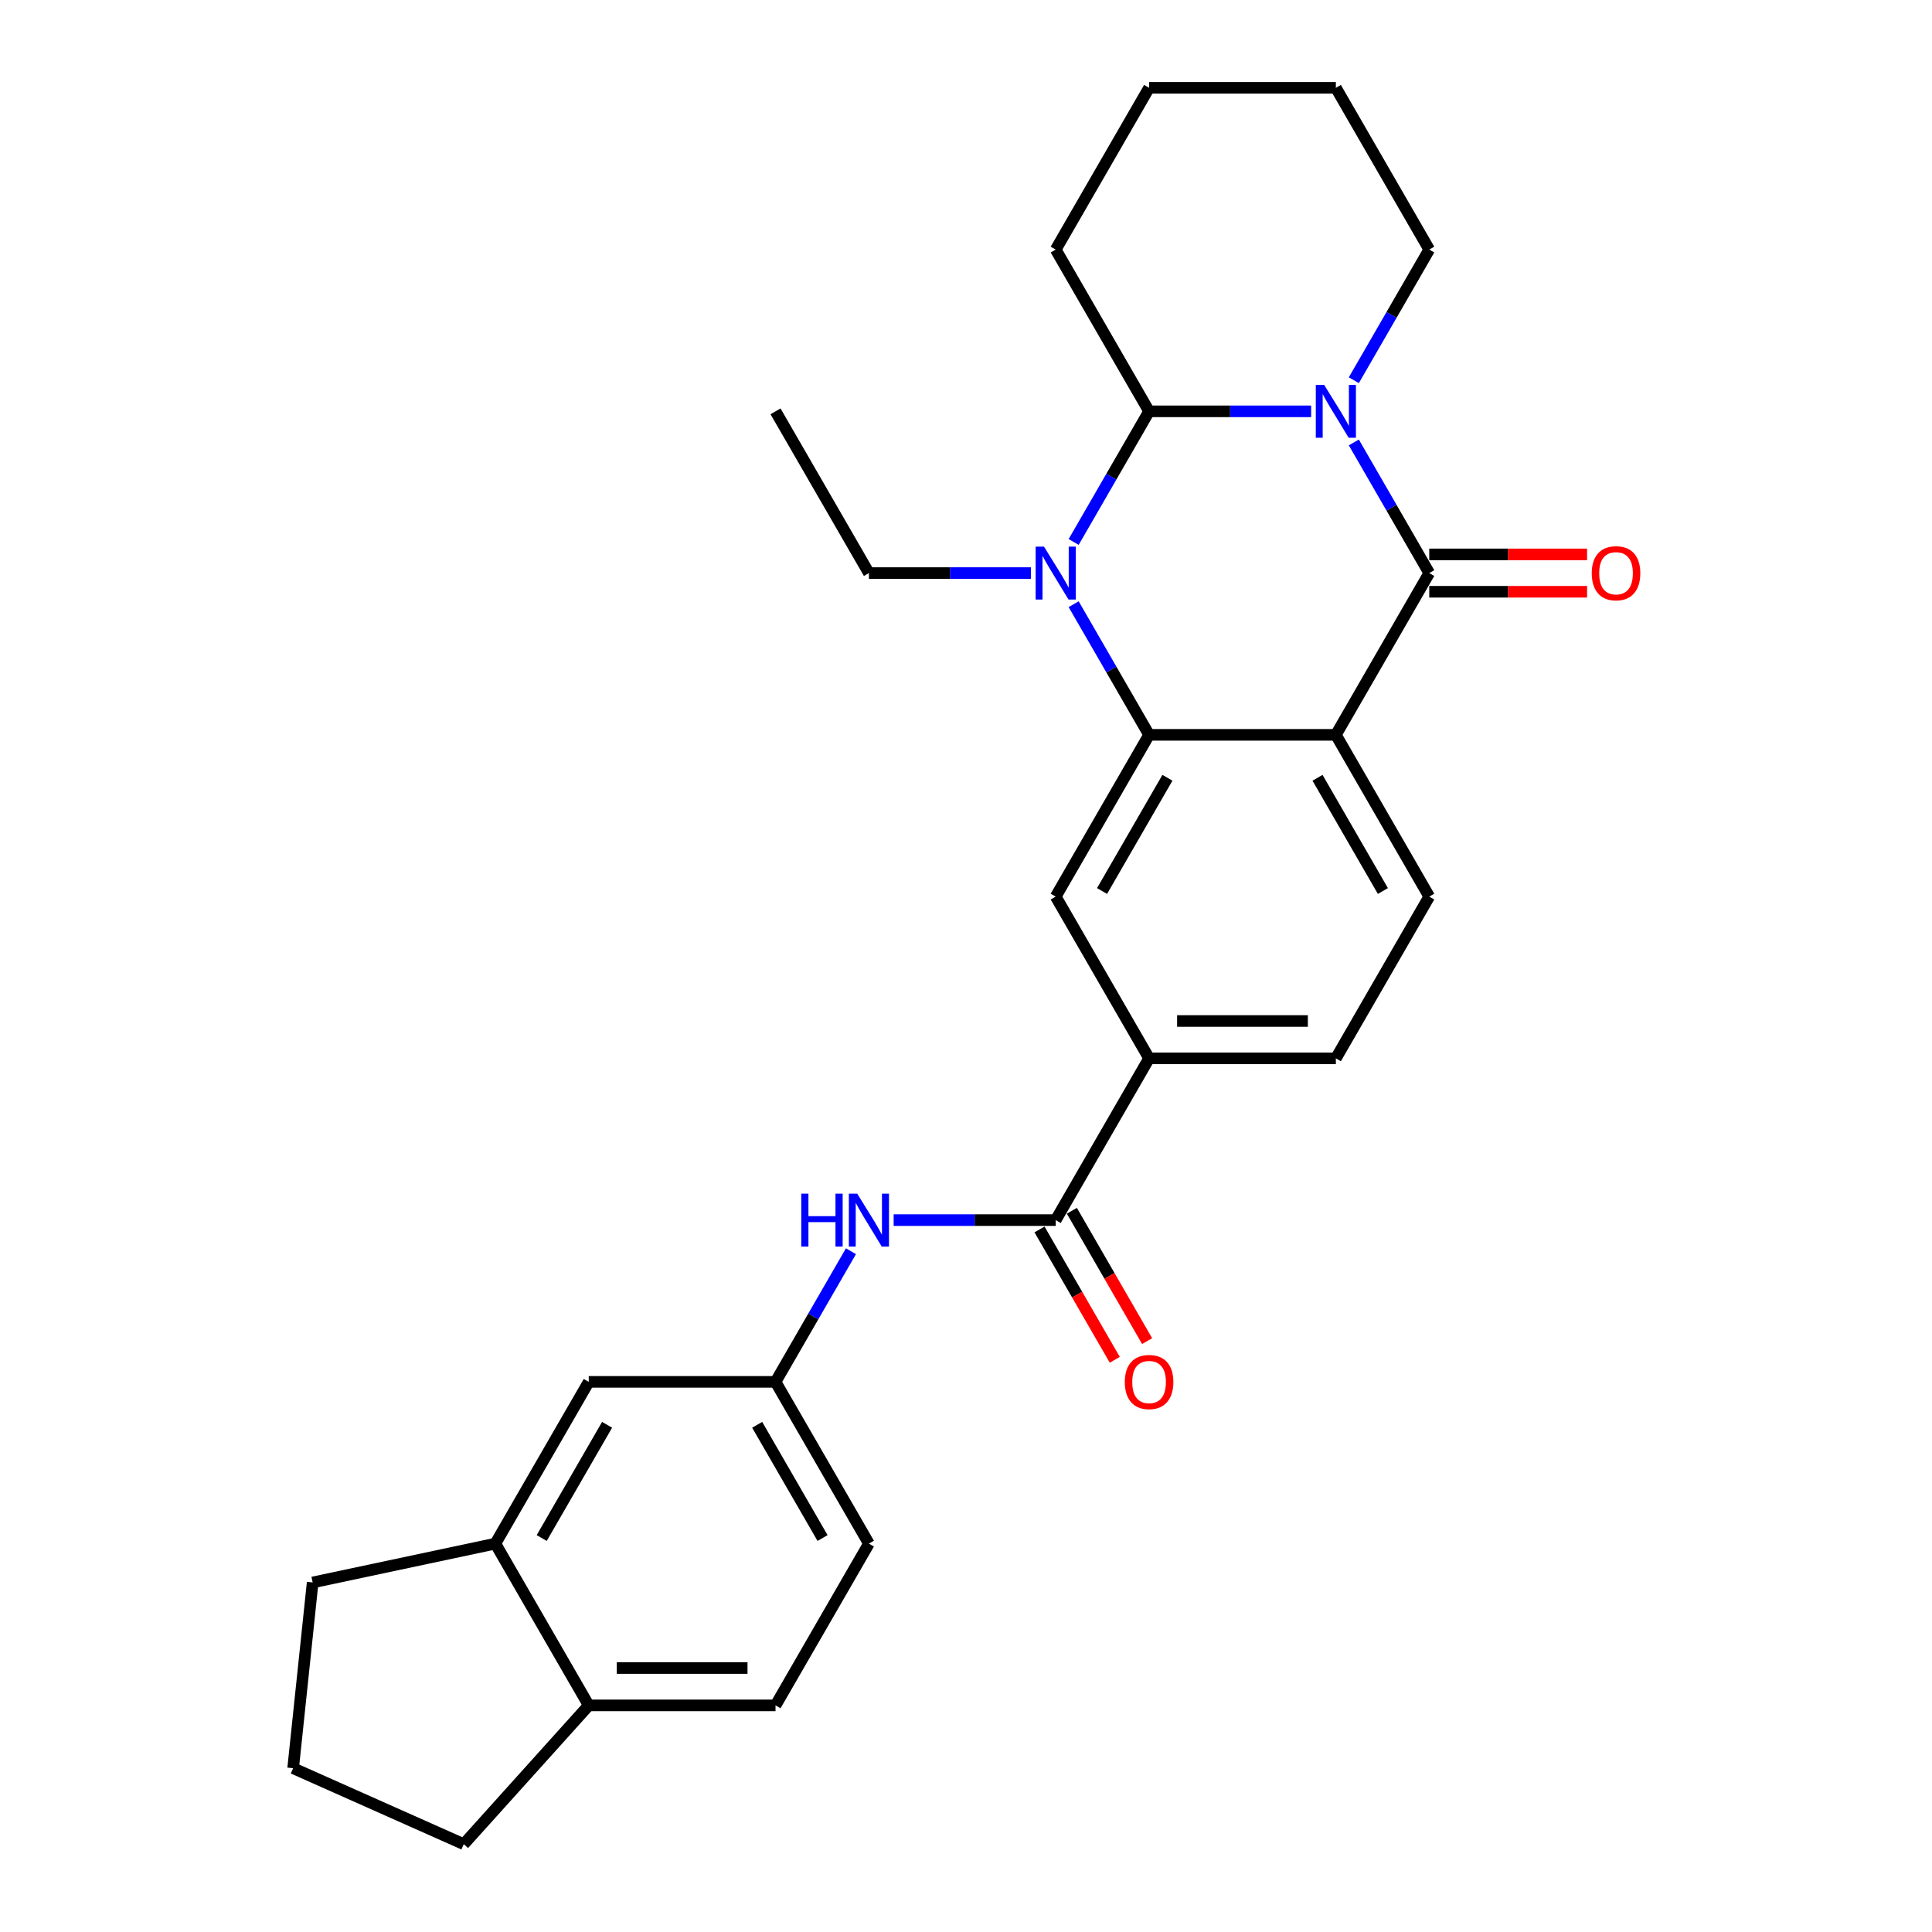 <?xml version='1.0' encoding='iso-8859-1'?>
<svg version='1.1' baseProfile='full'
              xmlns='http://www.w3.org/2000/svg'
                      xmlns:rdkit='http://www.rdkit.org/xml'
                      xmlns:xlink='http://www.w3.org/1999/xlink'
                  xml:space='preserve'
width='1000px' height='1000px' viewBox='0 0 1000 1000'>
<!-- END OF HEADER -->
<rect style='opacity:1.0;fill:#FFFFFF;stroke:none' width='1000' height='1000' x='0' y='0'> </rect>
<path class='bond-0' d='M 700.74,229.01 L 720.26,262.819' style='fill:none;fill-rule:evenodd;stroke:#0000FF;stroke-width:6px;stroke-linecap:butt;stroke-linejoin:miter;stroke-opacity:1' />
<path class='bond-0' d='M 720.26,262.819 L 739.779,296.628' style='fill:none;fill-rule:evenodd;stroke:#000000;stroke-width:6px;stroke-linecap:butt;stroke-linejoin:miter;stroke-opacity:1' />
<path class='bond-1' d='M 678.641,212.904 L 636.703,212.904' style='fill:none;fill-rule:evenodd;stroke:#0000FF;stroke-width:6px;stroke-linecap:butt;stroke-linejoin:miter;stroke-opacity:1' />
<path class='bond-1' d='M 636.703,212.904 L 594.764,212.904' style='fill:none;fill-rule:evenodd;stroke:#000000;stroke-width:6px;stroke-linecap:butt;stroke-linejoin:miter;stroke-opacity:1' />
<path class='bond-2' d='M 700.74,196.797 L 720.26,162.988' style='fill:none;fill-rule:evenodd;stroke:#0000FF;stroke-width:6px;stroke-linecap:butt;stroke-linejoin:miter;stroke-opacity:1' />
<path class='bond-2' d='M 720.26,162.988 L 739.779,129.179' style='fill:none;fill-rule:evenodd;stroke:#000000;stroke-width:6px;stroke-linecap:butt;stroke-linejoin:miter;stroke-opacity:1' />
<path class='bond-3' d='M 739.779,296.628 L 691.441,380.353' style='fill:none;fill-rule:evenodd;stroke:#000000;stroke-width:6px;stroke-linecap:butt;stroke-linejoin:miter;stroke-opacity:1' />
<path class='bond-4' d='M 739.779,306.296 L 780.625,306.296' style='fill:none;fill-rule:evenodd;stroke:#000000;stroke-width:6px;stroke-linecap:butt;stroke-linejoin:miter;stroke-opacity:1' />
<path class='bond-4' d='M 780.625,306.296 L 821.471,306.296' style='fill:none;fill-rule:evenodd;stroke:#FF0000;stroke-width:6px;stroke-linecap:butt;stroke-linejoin:miter;stroke-opacity:1' />
<path class='bond-4' d='M 739.779,286.961 L 780.625,286.961' style='fill:none;fill-rule:evenodd;stroke:#000000;stroke-width:6px;stroke-linecap:butt;stroke-linejoin:miter;stroke-opacity:1' />
<path class='bond-4' d='M 780.625,286.961 L 821.471,286.961' style='fill:none;fill-rule:evenodd;stroke:#FF0000;stroke-width:6px;stroke-linecap:butt;stroke-linejoin:miter;stroke-opacity:1' />
<path class='bond-5' d='M 691.441,380.353 L 739.779,464.078' style='fill:none;fill-rule:evenodd;stroke:#000000;stroke-width:6px;stroke-linecap:butt;stroke-linejoin:miter;stroke-opacity:1' />
<path class='bond-5' d='M 681.947,402.579 L 715.784,461.187' style='fill:none;fill-rule:evenodd;stroke:#000000;stroke-width:6px;stroke-linecap:butt;stroke-linejoin:miter;stroke-opacity:1' />
<path class='bond-6' d='M 691.441,380.353 L 594.764,380.353' style='fill:none;fill-rule:evenodd;stroke:#000000;stroke-width:6px;stroke-linecap:butt;stroke-linejoin:miter;stroke-opacity:1' />
<path class='bond-7' d='M 594.764,380.353 L 575.244,346.544' style='fill:none;fill-rule:evenodd;stroke:#000000;stroke-width:6px;stroke-linecap:butt;stroke-linejoin:miter;stroke-opacity:1' />
<path class='bond-7' d='M 575.244,346.544 L 555.725,312.735' style='fill:none;fill-rule:evenodd;stroke:#0000FF;stroke-width:6px;stroke-linecap:butt;stroke-linejoin:miter;stroke-opacity:1' />
<path class='bond-8' d='M 594.764,380.353 L 546.426,464.078' style='fill:none;fill-rule:evenodd;stroke:#000000;stroke-width:6px;stroke-linecap:butt;stroke-linejoin:miter;stroke-opacity:1' />
<path class='bond-8' d='M 604.258,402.579 L 570.421,461.187' style='fill:none;fill-rule:evenodd;stroke:#000000;stroke-width:6px;stroke-linecap:butt;stroke-linejoin:miter;stroke-opacity:1' />
<path class='bond-9' d='M 555.725,280.522 L 575.244,246.713' style='fill:none;fill-rule:evenodd;stroke:#0000FF;stroke-width:6px;stroke-linecap:butt;stroke-linejoin:miter;stroke-opacity:1' />
<path class='bond-9' d='M 575.244,246.713 L 594.764,212.904' style='fill:none;fill-rule:evenodd;stroke:#000000;stroke-width:6px;stroke-linecap:butt;stroke-linejoin:miter;stroke-opacity:1' />
<path class='bond-10' d='M 533.626,296.628 L 491.687,296.628' style='fill:none;fill-rule:evenodd;stroke:#0000FF;stroke-width:6px;stroke-linecap:butt;stroke-linejoin:miter;stroke-opacity:1' />
<path class='bond-10' d='M 491.687,296.628 L 449.749,296.628' style='fill:none;fill-rule:evenodd;stroke:#000000;stroke-width:6px;stroke-linecap:butt;stroke-linejoin:miter;stroke-opacity:1' />
<path class='bond-11' d='M 594.764,212.904 L 546.426,129.179' style='fill:none;fill-rule:evenodd;stroke:#000000;stroke-width:6px;stroke-linecap:butt;stroke-linejoin:miter;stroke-opacity:1' />
<path class='bond-12' d='M 546.426,631.527 L 594.764,547.802' style='fill:none;fill-rule:evenodd;stroke:#000000;stroke-width:6px;stroke-linecap:butt;stroke-linejoin:miter;stroke-opacity:1' />
<path class='bond-13' d='M 546.426,631.527 L 504.487,631.527' style='fill:none;fill-rule:evenodd;stroke:#000000;stroke-width:6px;stroke-linecap:butt;stroke-linejoin:miter;stroke-opacity:1' />
<path class='bond-13' d='M 504.487,631.527 L 462.549,631.527' style='fill:none;fill-rule:evenodd;stroke:#0000FF;stroke-width:6px;stroke-linecap:butt;stroke-linejoin:miter;stroke-opacity:1' />
<path class='bond-14' d='M 538.053,636.361 L 557.528,670.092' style='fill:none;fill-rule:evenodd;stroke:#000000;stroke-width:6px;stroke-linecap:butt;stroke-linejoin:miter;stroke-opacity:1' />
<path class='bond-14' d='M 557.528,670.092 L 577.003,703.824' style='fill:none;fill-rule:evenodd;stroke:#FF0000;stroke-width:6px;stroke-linecap:butt;stroke-linejoin:miter;stroke-opacity:1' />
<path class='bond-14' d='M 554.798,626.693 L 574.273,660.425' style='fill:none;fill-rule:evenodd;stroke:#000000;stroke-width:6px;stroke-linecap:butt;stroke-linejoin:miter;stroke-opacity:1' />
<path class='bond-14' d='M 574.273,660.425 L 593.748,694.156' style='fill:none;fill-rule:evenodd;stroke:#FF0000;stroke-width:6px;stroke-linecap:butt;stroke-linejoin:miter;stroke-opacity:1' />
<path class='bond-15' d='M 546.426,464.078 L 594.764,547.802' style='fill:none;fill-rule:evenodd;stroke:#000000;stroke-width:6px;stroke-linecap:butt;stroke-linejoin:miter;stroke-opacity:1' />
<path class='bond-16' d='M 594.764,547.802 L 691.441,547.802' style='fill:none;fill-rule:evenodd;stroke:#000000;stroke-width:6px;stroke-linecap:butt;stroke-linejoin:miter;stroke-opacity:1' />
<path class='bond-16' d='M 609.266,528.467 L 676.939,528.467' style='fill:none;fill-rule:evenodd;stroke:#000000;stroke-width:6px;stroke-linecap:butt;stroke-linejoin:miter;stroke-opacity:1' />
<path class='bond-17' d='M 739.779,464.078 L 691.441,547.802' style='fill:none;fill-rule:evenodd;stroke:#000000;stroke-width:6px;stroke-linecap:butt;stroke-linejoin:miter;stroke-opacity:1' />
<path class='bond-18' d='M 440.45,647.633 L 420.93,681.442' style='fill:none;fill-rule:evenodd;stroke:#0000FF;stroke-width:6px;stroke-linecap:butt;stroke-linejoin:miter;stroke-opacity:1' />
<path class='bond-18' d='M 420.93,681.442 L 401.41,715.251' style='fill:none;fill-rule:evenodd;stroke:#000000;stroke-width:6px;stroke-linecap:butt;stroke-linejoin:miter;stroke-opacity:1' />
<path class='bond-19' d='M 256.395,798.976 L 304.734,715.251' style='fill:none;fill-rule:evenodd;stroke:#000000;stroke-width:6px;stroke-linecap:butt;stroke-linejoin:miter;stroke-opacity:1' />
<path class='bond-19' d='M 280.391,796.085 L 314.228,737.478' style='fill:none;fill-rule:evenodd;stroke:#000000;stroke-width:6px;stroke-linecap:butt;stroke-linejoin:miter;stroke-opacity:1' />
<path class='bond-20' d='M 256.395,798.976 L 161.831,819.076' style='fill:none;fill-rule:evenodd;stroke:#000000;stroke-width:6px;stroke-linecap:butt;stroke-linejoin:miter;stroke-opacity:1' />
<path class='bond-21' d='M 256.395,798.976 L 304.734,882.701' style='fill:none;fill-rule:evenodd;stroke:#000000;stroke-width:6px;stroke-linecap:butt;stroke-linejoin:miter;stroke-opacity:1' />
<path class='bond-22' d='M 401.41,715.251 L 304.734,715.251' style='fill:none;fill-rule:evenodd;stroke:#000000;stroke-width:6px;stroke-linecap:butt;stroke-linejoin:miter;stroke-opacity:1' />
<path class='bond-23' d='M 401.41,715.251 L 449.749,798.976' style='fill:none;fill-rule:evenodd;stroke:#000000;stroke-width:6px;stroke-linecap:butt;stroke-linejoin:miter;stroke-opacity:1' />
<path class='bond-23' d='M 391.916,737.478 L 425.753,796.085' style='fill:none;fill-rule:evenodd;stroke:#000000;stroke-width:6px;stroke-linecap:butt;stroke-linejoin:miter;stroke-opacity:1' />
<path class='bond-24' d='M 304.734,882.701 L 401.41,882.701' style='fill:none;fill-rule:evenodd;stroke:#000000;stroke-width:6px;stroke-linecap:butt;stroke-linejoin:miter;stroke-opacity:1' />
<path class='bond-24' d='M 319.235,863.365 L 386.909,863.365' style='fill:none;fill-rule:evenodd;stroke:#000000;stroke-width:6px;stroke-linecap:butt;stroke-linejoin:miter;stroke-opacity:1' />
<path class='bond-25' d='M 304.734,882.701 L 240.044,954.545' style='fill:none;fill-rule:evenodd;stroke:#000000;stroke-width:6px;stroke-linecap:butt;stroke-linejoin:miter;stroke-opacity:1' />
<path class='bond-26' d='M 401.41,882.701 L 449.749,798.976' style='fill:none;fill-rule:evenodd;stroke:#000000;stroke-width:6px;stroke-linecap:butt;stroke-linejoin:miter;stroke-opacity:1' />
<path class='bond-27' d='M 739.779,129.179 L 691.441,45.455' style='fill:none;fill-rule:evenodd;stroke:#000000;stroke-width:6px;stroke-linecap:butt;stroke-linejoin:miter;stroke-opacity:1' />
<path class='bond-28' d='M 449.749,296.628 L 401.41,212.904' style='fill:none;fill-rule:evenodd;stroke:#000000;stroke-width:6px;stroke-linecap:butt;stroke-linejoin:miter;stroke-opacity:1' />
<path class='bond-29' d='M 546.426,129.179 L 594.764,45.455' style='fill:none;fill-rule:evenodd;stroke:#000000;stroke-width:6px;stroke-linecap:butt;stroke-linejoin:miter;stroke-opacity:1' />
<path class='bond-30' d='M 161.831,819.076 L 151.726,915.223' style='fill:none;fill-rule:evenodd;stroke:#000000;stroke-width:6px;stroke-linecap:butt;stroke-linejoin:miter;stroke-opacity:1' />
<path class='bond-31' d='M 151.726,915.223 L 240.044,954.545' style='fill:none;fill-rule:evenodd;stroke:#000000;stroke-width:6px;stroke-linecap:butt;stroke-linejoin:miter;stroke-opacity:1' />
<path class='bond-32' d='M 691.441,45.455 L 594.764,45.455' style='fill:none;fill-rule:evenodd;stroke:#000000;stroke-width:6px;stroke-linecap:butt;stroke-linejoin:miter;stroke-opacity:1' />
<path  class='atom-0' d='M 685.389 199.214
L 694.361 213.716
Q 695.25 215.147, 696.681 217.738
Q 698.112 220.329, 698.189 220.483
L 698.189 199.214
L 701.824 199.214
L 701.824 226.593
L 698.073 226.593
L 688.444 210.738
Q 687.323 208.882, 686.124 206.755
Q 684.964 204.628, 684.616 203.971
L 684.616 226.593
L 681.058 226.593
L 681.058 199.214
L 685.389 199.214
' fill='#0000FF'/>
<path  class='atom-4' d='M 540.374 282.939
L 549.345 297.44
Q 550.235 298.871, 551.666 301.462
Q 553.096 304.053, 553.174 304.208
L 553.174 282.939
L 556.809 282.939
L 556.809 310.318
L 553.058 310.318
L 543.429 294.463
Q 542.307 292.607, 541.109 290.48
Q 539.948 288.353, 539.6 287.695
L 539.6 310.318
L 536.043 310.318
L 536.043 282.939
L 540.374 282.939
' fill='#0000FF'/>
<path  class='atom-10' d='M 414.733 617.837
L 418.445 617.837
L 418.445 629.477
L 432.444 629.477
L 432.444 617.837
L 436.156 617.837
L 436.156 645.216
L 432.444 645.216
L 432.444 632.571
L 418.445 632.571
L 418.445 645.216
L 414.733 645.216
L 414.733 617.837
' fill='#0000FF'/>
<path  class='atom-10' d='M 443.697 617.837
L 452.669 632.339
Q 453.558 633.77, 454.989 636.361
Q 456.42 638.952, 456.497 639.106
L 456.497 617.837
L 460.132 617.837
L 460.132 645.216
L 456.381 645.216
L 446.752 629.361
Q 445.63 627.505, 444.432 625.378
Q 443.272 623.251, 442.924 622.594
L 442.924 645.216
L 439.366 645.216
L 439.366 617.837
L 443.697 617.837
' fill='#0000FF'/>
<path  class='atom-11' d='M 823.888 296.706
Q 823.888 290.132, 827.137 286.458
Q 830.385 282.784, 836.456 282.784
Q 842.528 282.784, 845.776 286.458
Q 849.024 290.132, 849.024 296.706
Q 849.024 303.357, 845.737 307.147
Q 842.45 310.898, 836.456 310.898
Q 830.424 310.898, 827.137 307.147
Q 823.888 303.396, 823.888 296.706
M 836.456 307.804
Q 840.633 307.804, 842.876 305.02
Q 845.157 302.197, 845.157 296.706
Q 845.157 291.33, 842.876 288.624
Q 840.633 285.878, 836.456 285.878
Q 832.28 285.878, 829.998 288.585
Q 827.755 291.292, 827.755 296.706
Q 827.755 302.236, 829.998 305.02
Q 832.28 307.804, 836.456 307.804
' fill='#FF0000'/>
<path  class='atom-16' d='M 582.196 715.329
Q 582.196 708.755, 585.445 705.081
Q 588.693 701.407, 594.764 701.407
Q 600.835 701.407, 604.084 705.081
Q 607.332 708.755, 607.332 715.329
Q 607.332 721.98, 604.045 725.77
Q 600.758 729.521, 594.764 729.521
Q 588.732 729.521, 585.445 725.77
Q 582.196 722.019, 582.196 715.329
M 594.764 726.427
Q 598.941 726.427, 601.184 723.643
Q 603.465 720.82, 603.465 715.329
Q 603.465 709.953, 601.184 707.247
Q 598.941 704.501, 594.764 704.501
Q 590.588 704.501, 588.306 707.208
Q 586.063 709.915, 586.063 715.329
Q 586.063 720.859, 588.306 723.643
Q 590.588 726.427, 594.764 726.427
' fill='#FF0000'/>
</svg>
